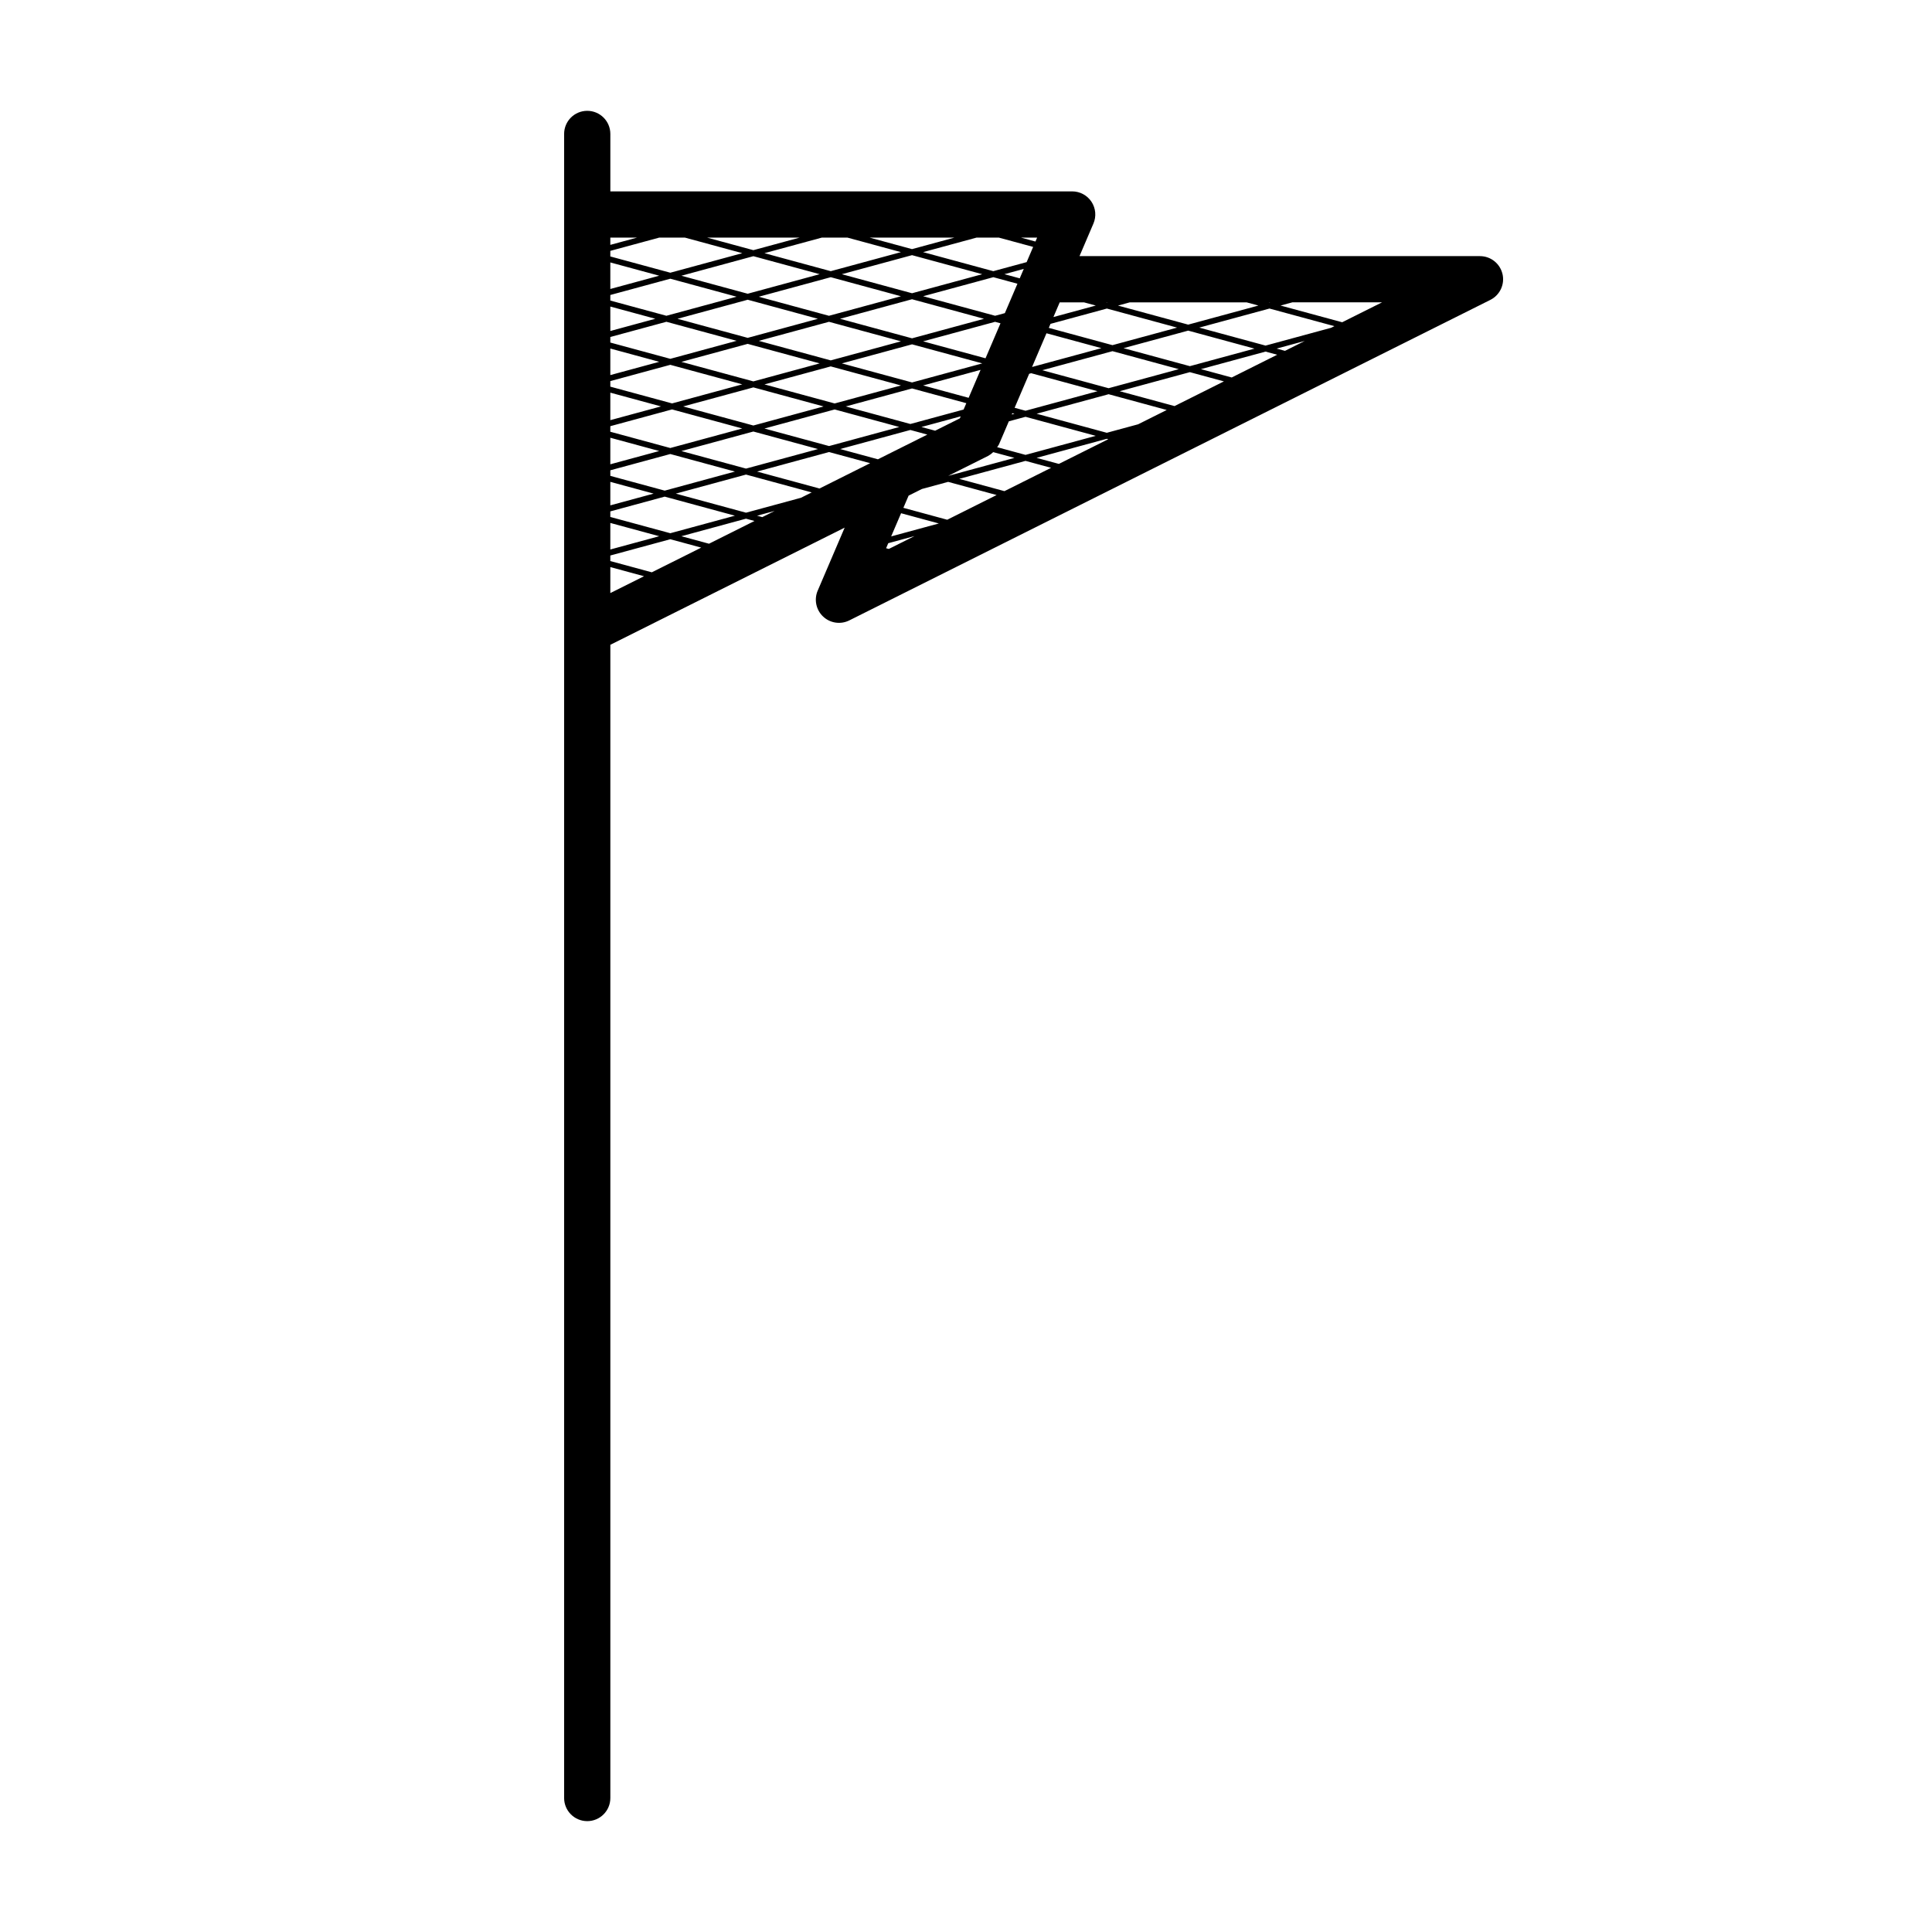 <?xml version="1.0" encoding="UTF-8"?>
<!-- Uploaded to: ICON Repo, www.svgrepo.com, Generator: ICON Repo Mixer Tools -->
<svg fill="#000000" width="800px" height="800px" version="1.1" viewBox="144 144 512 512" xmlns="http://www.w3.org/2000/svg">
 <path d="m542.17 216.6c-0.652-2.766-3.121-4.719-5.961-4.723h-106.13l3.688-8.625c0.812-1.891 0.621-4.062-0.512-5.781-1.137-1.719-3.059-2.754-5.117-2.754h-122.39v-15.223c0-3.383-2.742-6.125-6.125-6.125-3.383 0-6.125 2.742-6.125 6.125v441c0 3.383 2.742 6.125 6.125 6.125 3.383 0 6.125-2.742 6.125-6.125v-305.62l62.098-31.047-7.144 16.699-0.004-0.004c-1.008 2.363-0.438 5.106 1.434 6.867 1.871 1.766 4.644 2.172 6.941 1.023l169.88-84.938c2.543-1.27 3.875-4.121 3.223-6.883zm-61.551 7.527-0.191 0.051-0.191-0.051zm-37.215 0h30.961l3.129 0.848-18.613 5.055-18.605-5.051zm-29.773-4.934-3.332 7.789-2.582 0.699-19.074-5.176 18.602-5.047zm-3.453-2.531 5.133-1.395-0.141 0.324-0.02 0.047-0.91 2.125zm2.668 36.988-0.719 0.195 0.148-0.348zm-27.145-8.297-18.605-5.051 18.609-5.051 18.605 5.051zm18.164-3.336-3.168 7.406-12.059-3.273zm-21.102-7.562-18.609 5.051-19.074-5.176 18.609-5.051zm-16.141-5.973 19.074-5.18 19.074 5.18-19.07 5.176zm16.137 17.668-17.566 4.769-18.605-5.051 17.566-4.769zm5.875-11.691 19.074-5.176 1.434 0.391-3.969 9.277zm-2.938-12.746-18.602-5.047 18.602-5.047 18.602 5.047zm-2.938 0.797-19.074 5.176-18.602-5.047 19.078-5.18zm-40.613-0.668-17.57-4.769 19.078-5.18 17.57 4.769zm18.602 6.641-18.602 5.051-18.602-5.051 18.609-5.051zm0.469 11.82-17.566 4.769-19.074-5.176 17.566-4.769zm1.039 11.41-18.605 5.051-18.605-5.051 18.609-5.051zm-1.48 11.293-19.074 5.176-17.125-4.648 19.074-5.176zm-14.188-5.445 18.609-5.051 17.125 4.648-18.609 5.051zm21.543-5.848 17.566-4.769 14.387 3.906-0.719 1.684-14.109 3.828zm30.465 2.621-0.23 0.539-6.543 3.269-3.633-0.984zm7.258 10.492c0.496-0.27 0.953-0.609 1.355-1.008l5.629 1.527-17.547 4.762zm2.398-2.32c0.184-0.234 0.348-0.484 0.488-0.746l2.613-6.106 4.426-1.199 18.602 5.047-18.605 5.047zm4.633-10.438 3.856-9.012 0.543-0.148 17.57 4.769-19.078 5.176zm7.336-9.957 18.602-5.047 17.57 4.769-18.602 5.047zm21.535-5.844 17.125-4.648 17.57 4.769-17.125 4.648zm-4.231-12.141-0.191 0.051-0.191-0.051zm-12.691 0h6.434l3.129 0.848-11.227 3.047zm-2.438 5.699 14.938-4.055 18.609 5.051-17.125 4.648-16.875-4.578zm13.484 6.441-18.371 4.988 3.82-8.934zm-17.027-29.301-0.445 1.043-3.844-1.043zm-10.16 0 9.102 2.469-1.723 4.031-8.84 2.398-18.602-5.047 14.188-3.852zm-11.746 0-11.25 3.055-11.25-3.055zm-28.375 0 14.188 3.852-18.602 5.047-17.57-4.769 15.215-4.129zm-12.641 0-12.277 3.332-12.277-3.332zm-50.188 0h7.098l-7.098 1.926zm0 3.519 12.973-3.519h6.785l15.215 4.129-19.078 5.18-15.895-4.312zm0 3.066 12.957 3.516-12.957 3.516zm0 8.625 15.895-4.312 17.57 4.769-18.605 5.051-14.859-4.031zm0 3.066 11.922 3.234-11.918 3.242zm0 8.066 14.859-4.031 18.602 5.047-17.566 4.769-15.895-4.312zm0 3.062 12.957 3.516-12.957 3.516zm0 8.625 15.895-4.312 19.074 5.176-18.609 5.051-16.359-4.441zm0 3.066 13.426 3.644-13.426 3.641zm0 8.883 16.359-4.441 18.605 5.051-19.074 5.176-15.895-4.312zm0 3.066 12.957 3.516-12.957 3.516zm0 8.625 15.895-4.312 17.125 4.648-18.605 5.055-14.41-3.91zm0 3.066 11.473 3.113-11.473 3.113zm0 7.824 14.41-3.91 18.609 5.051-17.125 4.648-15.895-4.312zm0 3.066 12.957 3.516-12.957 3.516zm0 18.582 0.004-6.887 8.93 2.426zm10.996-5.5-10.996-2.984v-1.473l15.895-4.312 8.195 2.223zm15.156-7.578-7.324-1.988 17.125-4.648 2.25 0.609zm14.121-7.051-1.379-0.375 4.656-1.262zm10.246-5.125-14.562 3.953-18.609-5.051 18.609-5.051 17.41 4.727zm4.914-2.457-16.539-4.488 19.074-5.176 10.887 2.953zm5.469-10.461 18.609-5.051 4.5 1.223-13.094 6.547zm12.895 26.48-0.711-0.195 0.57-1.328 6.973-1.895zm0.629-3.324 2.629-6.144 10.004 2.715zm14.859-4.418-11.621-3.156 1.383-3.231 3.523-1.762 6.953-1.887 12.852 3.488zm15.16-7.578-11.98-3.254 17.566-4.766 6.777 1.84zm14.426-7.219-5.906-1.602 18.609-5.051 0.391 0.105zm20.996-10.496-8.293 2.25-18.602-5.047 19.078-5.176 15.406 4.18zm9.652-4.828-14.535-3.945 18.602-5.047 9.023 2.449zm15.156-7.578-8.156-2.215 17.125-4.648 3.082 0.836zm14.117-7.059-2.211-0.598 7.457-2.023zm12.219-6.109-17.367 4.715-17.57-4.766 18.609-5.051 17.203 4.668zm2.941-1.469-16.336-4.43 3.129-0.848h23.77z"/>
</svg>